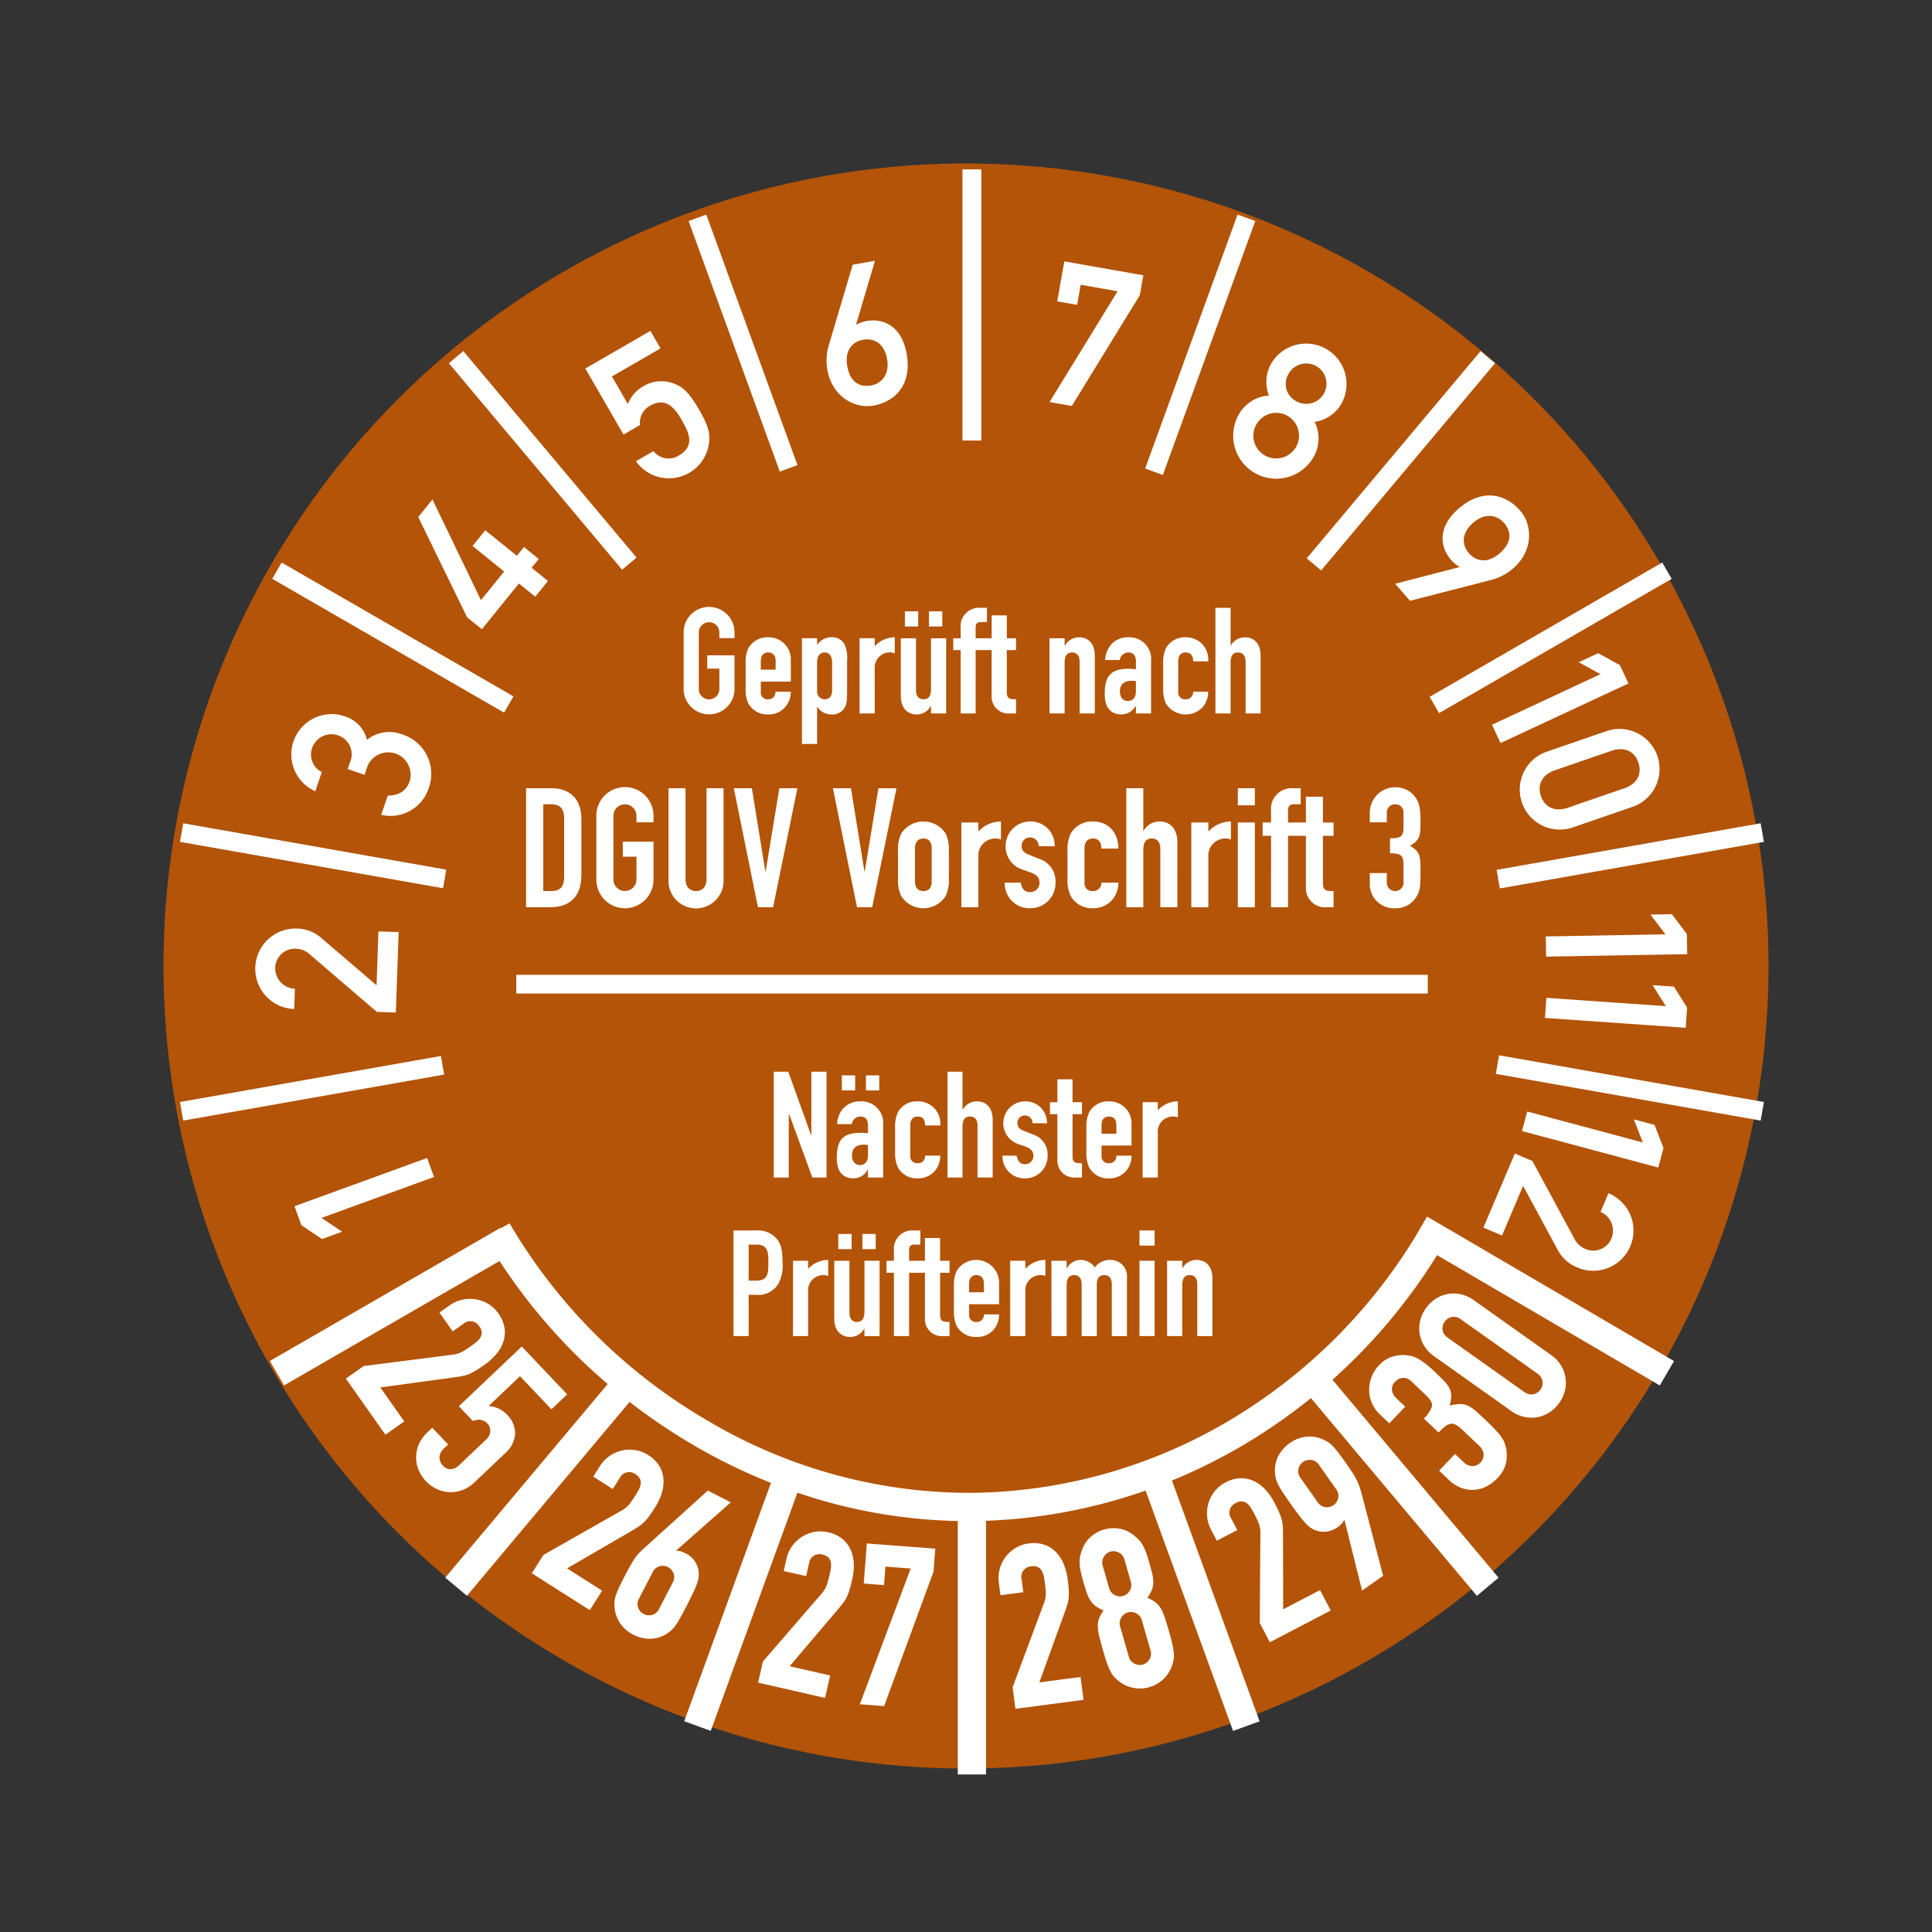 <svg xmlns="http://www.w3.org/2000/svg" width="325" height="325" viewBox="0 0 325 325">
  <rect x="0" y="0" width="325" height="325" fill="#333333" stroke="none"/>
  <g id="MJPS20N" transform="translate(1 1)">
    <rect id="Rechteck_188" data-name="Rechteck 188" width="325" height="325" transform="translate(-1 -1)" fill="#e82121" opacity="0"/>
    <circle id="Ellipse_46" cx="135" cy="135" r="135" transform="translate(26.5 26.5)" fill="#b35408"/>
    <g id="Gruppe_196" data-name="Gruppe 196">
      <path id="Pfad_4373" data-name="Pfad 4373" d="M61.16,227.8l14.8-1.89a4.826,4.826,0,0,0,1.763-.5q.65-.364,1.55-1c.269-.19.546-.4.832-.633a3.12,3.12,0,0,0,.671-.73,1.64,1.64,0,0,0,.256-.855,1.811,1.811,0,0,0-.4-1.065,1.751,1.751,0,0,0-2.679-.435l-1.8,1.271L73.921,218.8l1.738-1.227a5.737,5.737,0,0,1,2.126-.942,6.073,6.073,0,0,1,2.233-.065,5.949,5.949,0,0,1,2.1.772,5.538,5.538,0,0,1,1.7,1.589,5.682,5.682,0,0,1,1.05,2.445,5.01,5.01,0,0,1-.2,2.325,6.332,6.332,0,0,1-1.178,2.087,10.075,10.075,0,0,1-1.925,1.754q-.807.568-1.373.922a9.9,9.9,0,0,1-1.128.609,5.592,5.592,0,0,1-1.213.391q-.649.134-1.627.264L63.975,231.4l4.032,5.713-3.167,2.235-6.661-9.439,2.981-2.1Zm31.606,7.27,2.646-2.512-7.639-8.048L77.189,234.558l2.354,2.481.448-.136a1.9,1.9,0,0,1,.606-.079,2.21,2.21,0,0,1,.682.139,1.857,1.857,0,0,1,.7.489,1.687,1.687,0,0,1,.489,1.343,1.981,1.981,0,0,1-.639,1.314l-4.6,4.369a2.153,2.153,0,0,1-1.4.676,1.717,1.717,0,0,1-1.315-.613,1.925,1.925,0,0,1-.581-1.413,2.079,2.079,0,0,1,.737-1.459l.717-.68-2.669-2.811-.827.785a5.922,5.922,0,0,0-1.437,2.018A5.7,5.7,0,0,0,70,243.16a5.474,5.474,0,0,0,.428,2.135,6.183,6.183,0,0,0,3.008,3.17,5.5,5.5,0,0,0,2.109.539,5.69,5.69,0,0,0,2.2-.333,5.91,5.91,0,0,0,2.091-1.329l5.071-4.814a4.793,4.793,0,0,0,1.741-3.355,4.382,4.382,0,0,0-1.328-3.166,4.662,4.662,0,0,0-1.544-1.1,4.334,4.334,0,0,0-1.59-.377l5.292-5.023,5.285,5.568Zm-1.343,24.5L104.4,252.2a4.8,4.8,0,0,0,1.441-1.133,18.33,18.33,0,0,0,1.053-1.514q.266-.417.529-.9a3.11,3.11,0,0,0,.343-.93,1.65,1.65,0,0,0-.087-.889A1.822,1.822,0,0,0,106.9,246a1.75,1.75,0,0,0-2.643.616l-1.183,1.86L99.8,246.4l1.142-1.8a5.722,5.722,0,0,1,1.608-1.679,6.077,6.077,0,0,1,2.041-.909,5.934,5.934,0,0,1,2.239-.085,5.516,5.516,0,0,1,2.178.823,5.67,5.67,0,0,1,1.9,1.862,5,5,0,0,1,.7,2.225,6.336,6.336,0,0,1-.3,2.378,10.075,10.075,0,0,1-1.114,2.354q-.531.832-.919,1.374a9.84,9.84,0,0,1-.812.993,5.606,5.606,0,0,1-.973.822q-.55.371-1.4.863l-10.7,6.209,5.9,3.752-2.08,3.27-9.748-6.2,1.958-3.079Zm21.746,4.638a1.83,1.83,0,0,0,.14-1.511,1.929,1.929,0,0,0-2.362-1.222,1.833,1.833,0,0,0-1.152.987l-2.306,4.455a1.836,1.836,0,0,0-.14,1.51,1.929,1.929,0,0,0,2.363,1.223,1.832,1.832,0,0,0,1.152-.987l2.305-4.455Zm.619-5.413,9.137-8.065-3.848-1.991L108.3,258.486q-.414.386-.767.738a6.008,6.008,0,0,0-.691.839q-.339.489-.747,1.2t-.986,1.822q-.612,1.18-.971,1.958a12.812,12.812,0,0,0-.545,1.344,4.567,4.567,0,0,0-.226,1.016,4.95,4.95,0,0,0,.02.995,5.516,5.516,0,0,0,.906,2.629,5.739,5.739,0,0,0,2.208,1.935,5.967,5.967,0,0,0,2.863.711,5.248,5.248,0,0,0,2.7-.787,7.09,7.09,0,0,0,.79-.576,4.628,4.628,0,0,0,.7-.772,12.693,12.693,0,0,0,.782-1.221q.426-.742,1.038-1.923.733-1.417,1.18-2.363t.676-1.6a5.566,5.566,0,0,0,.287-1.092,4.2,4.2,0,0,0,.013-.935,3.848,3.848,0,0,0-.638-1.742,3.792,3.792,0,0,0-1.461-1.312,4.634,4.634,0,0,0-.972-.4,1.511,1.511,0,0,0-.636-.051l-.033-.1Zm14.551,18.7,9.76-11.291a4.823,4.823,0,0,0,.979-1.55,18.177,18.177,0,0,0,.485-1.779q.111-.482.2-1.027a3.126,3.126,0,0,0,.013-.991,1.657,1.657,0,0,0-.38-.809,1.821,1.821,0,0,0-1.011-.524,1.75,1.75,0,0,0-2.284,1.465l-.493,2.148-3.778-.865.475-2.075a5.717,5.717,0,0,1,.954-2.12,6.043,6.043,0,0,1,1.62-1.54,5.94,5.94,0,0,1,2.08-.829,5.537,5.537,0,0,1,2.329.047,5.681,5.681,0,0,1,2.414,1.118,5.009,5.009,0,0,1,1.406,1.862,6.347,6.347,0,0,1,.516,2.341,10.015,10.015,0,0,1-.262,2.591q-.22.961-.406,1.6a9.949,9.949,0,0,1-.433,1.207,5.571,5.571,0,0,1-.642,1.1q-.4.533-1.035,1.283l-8.008,9.431,6.815,1.562-.866,3.778-11.26-2.58.815-3.556Zm24.852-15.637-4.244-.322-.236,3.107-3.41-.259.512-6.745,11.519.875-.294,3.865L148.729,285l-4.093-.31,8.555-22.826Zm17.149,19.975,5.21-13.986a4.831,4.831,0,0,0,.377-1.794q-.021-.744-.165-1.837-.064-.489-.175-1.031a3.121,3.121,0,0,0-.333-.933,1.646,1.646,0,0,0-.638-.625,1.818,1.818,0,0,0-1.13-.139,1.75,1.75,0,0,0-1.631,2.17l.288,2.185-3.843.506-.278-2.11a5.72,5.72,0,0,1,.155-2.32,6.018,6.018,0,0,1,.981-2.007,5.922,5.922,0,0,1,1.661-1.5,5.505,5.505,0,0,1,2.2-.768,5.674,5.674,0,0,1,2.653.206,5.017,5.017,0,0,1,1.967,1.254,6.355,6.355,0,0,1,1.3,2.014,10.081,10.081,0,0,1,.658,2.52c.085.652.145,1.2.178,1.643a10.036,10.036,0,0,1,.015,1.282,5.585,5.585,0,0,1-.218,1.256q-.185.637-.522,1.563l-4.217,11.633,6.932-.914.506,3.844-11.453,1.508-.476-3.617Zm18.805-21.514a1.806,1.806,0,0,0-.921-1.14,1.881,1.881,0,0,0-2.556.734,1.807,1.807,0,0,0-.176,1.454l1.09,3.8a1.808,1.808,0,0,0,.92,1.139,1.88,1.88,0,0,0,2.557-.734,1.8,1.8,0,0,0,.176-1.454l-1.09-3.8Zm2.935,10.227a1.8,1.8,0,0,0-.92-1.139,1.878,1.878,0,0,0-2.557.733,1.807,1.807,0,0,0-.176,1.454l1.468,5.114a1.8,1.8,0,0,0,.92,1.139,1.88,1.88,0,0,0,2.557-.734,1.8,1.8,0,0,0,.175-1.453l-1.467-5.114Zm-9.894-6.649q.334,1.168.6,1.962a6.321,6.321,0,0,0,.628,1.362,3.458,3.458,0,0,0,.886.951,7.251,7.251,0,0,0,1.34.742,5.746,5.746,0,0,0-.747,1.322,3.582,3.582,0,0,0-.221,1.368,8.228,8.228,0,0,0,.269,1.761q.252,1.016.671,2.476.345,1.2.626,1.975a12.336,12.336,0,0,0,.557,1.322,3.926,3.926,0,0,0,.594.9,8.18,8.18,0,0,0,.734.7,5.725,5.725,0,0,0,9.058-2.6,8.225,8.225,0,0,0,.252-.982,3.946,3.946,0,0,0,.028-1.075,12.568,12.568,0,0,0-.229-1.417q-.171-.8-.516-2.007-.42-1.461-.745-2.455a8.259,8.259,0,0,0-.706-1.636,3.6,3.6,0,0,0-.912-1.042,5.764,5.764,0,0,0-1.335-.724,7.2,7.2,0,0,0,.742-1.34,3.443,3.443,0,0,0,.247-1.276,6.239,6.239,0,0,0-.19-1.487q-.193-.816-.529-1.983-.3-1.061-.592-1.788a7.086,7.086,0,0,0-.61-1.228,4.736,4.736,0,0,0-.7-.866,9.017,9.017,0,0,0-.883-.735,5.238,5.238,0,0,0-2.251-.955,5.812,5.812,0,0,0-4.748,1.363,5.229,5.229,0,0,0-1.4,2,9.1,9.1,0,0,0-.359,1.092,4.765,4.765,0,0,0-.137,1.107,7.1,7.1,0,0,0,.135,1.364q.143.771.446,1.829Zm29.733,7.126.1-14.925a4.8,4.8,0,0,0-.261-1.814q-.274-.691-.785-1.669-.228-.438-.517-.909a3.1,3.1,0,0,0-.634-.762,1.649,1.649,0,0,0-.814-.369,1.813,1.813,0,0,0-1.108.258,1.748,1.748,0,0,0-.788,2.6l1.02,1.954-3.437,1.793-.985-1.887a5.747,5.747,0,0,1-.65-2.232,6.046,6.046,0,0,1,.234-2.222,5.9,5.9,0,0,1,1.045-1.981,5.529,5.529,0,0,1,1.8-1.476,5.679,5.679,0,0,1,2.563-.716,5.007,5.007,0,0,1,2.278.505,6.329,6.329,0,0,1,1.911,1.445,10.022,10.022,0,0,1,1.482,2.142q.457.876.731,1.483a9.888,9.888,0,0,1,.454,1.2,5.555,5.555,0,0,1,.226,1.254q.045.663.045,1.648l.028,12.373,6.2-3.234,1.794,3.436-10.242,5.344-1.688-3.234Zm9.741-20.32a1.834,1.834,0,0,0,1.276.821,1.926,1.926,0,0,0,2.173-1.534,1.827,1.827,0,0,0-.344-1.477l-2.893-4.1a1.828,1.828,0,0,0-1.276-.82,1.928,1.928,0,0,0-2.173,1.533,1.834,1.834,0,0,0,.345,1.478l2.892,4.1Zm4.519,3.044,2.95,11.824,3.539-2.5-3.683-14.051q-.151-.545-.317-1.009a9.752,9.752,0,0,0-.427-1,12.8,12.8,0,0,0-.7-1.226q-.439-.689-1.163-1.714-.767-1.086-1.291-1.763a12.8,12.8,0,0,0-.941-1.1,3.938,3.938,0,0,0-.814-.659q-.4-.231-.876-.451a5.526,5.526,0,0,0-2.752-.407,5.727,5.727,0,0,0-2.734,1.069,5.976,5.976,0,0,0-1.95,2.213,5.246,5.246,0,0,0-.543,2.756,7.028,7.028,0,0,0,.146.966,4.635,4.635,0,0,0,.364.976,12.84,12.84,0,0,0,.724,1.257q.462.72,1.228,1.807.921,1.3,1.554,2.136t1.106,1.336a5.918,5.918,0,0,0,.848.773,3.334,3.334,0,0,0,.812.427,3.871,3.871,0,0,0,1.841.236,3.8,3.8,0,0,0,1.837-.692,4.615,4.615,0,0,0,.8-.68,1.515,1.515,0,0,0,.339-.542l.106.019Zm13.345-17.134a4.9,4.9,0,0,0,1.358-2.038q.154-.77-.947-1.816l-2.535-2.408a1.89,1.89,0,0,0-1.346-.57,1.842,1.842,0,0,0-1.341.639,1.639,1.639,0,0,0-.539,1.506,2.244,2.244,0,0,0,.609,1.18l1.6,1.518-2.669,2.811-1.626-1.544a5.625,5.625,0,0,1-1.311-1.875,5.446,5.446,0,0,1-.46-2.165,6.236,6.236,0,0,1,.4-2.188,5.735,5.735,0,0,1,1.239-1.967,5.07,5.07,0,0,1,2.273-1.483,6.105,6.105,0,0,1,2.01-.267,7.524,7.524,0,0,1,1.133.159,4.37,4.37,0,0,1,1.113.428,9.82,9.82,0,0,1,1.285.854,21.1,21.1,0,0,1,1.65,1.436q1.02.968,1.614,1.611a4.574,4.574,0,0,1,.851,1.228,2.72,2.72,0,0,1,.233,1.217,8.78,8.78,0,0,1-.241,1.579,7.276,7.276,0,0,1,1.726-.273,3.083,3.083,0,0,1,1.325.288,5.677,5.677,0,0,1,1.341.906q.7.613,1.748,1.608.964.915,1.559,1.559a12.081,12.081,0,0,1,.943,1.131,4.586,4.586,0,0,1,.521.914,6.379,6.379,0,0,1,.294.96,6.086,6.086,0,0,1,0,2.567,5.508,5.508,0,0,1-1.506,2.606,6.794,6.794,0,0,1-1.554,1.2,5.3,5.3,0,0,1-2,.67,5.376,5.376,0,0,1-2.25-.224,5.988,5.988,0,0,1-2.336-1.459l-1.6-1.517,2.669-2.811,1.46,1.387a2.211,2.211,0,0,0,1.442.662,1.927,1.927,0,0,0,1.91-2.012,2.32,2.32,0,0,0-.79-1.458l-2.811-2.669a5.112,5.112,0,0,0-1.028-.793,1.483,1.483,0,0,0-.892-.192,1.9,1.9,0,0,0-.917.413A10.175,10.175,0,0,0,242,238.973l-2.48-2.355Zm16.933-4.428a1.913,1.913,0,0,0,1.439.369,1.973,1.973,0,0,0,1.583-2.231,1.919,1.919,0,0,0-.823-1.237L245.7,219.9a1.913,1.913,0,0,0-1.439-.369,1.974,1.974,0,0,0-1.583,2.232A1.919,1.919,0,0,0,243.5,223l12.955,9.191Zm-15.2-6.03,12.955,9.192a5.92,5.92,0,0,0,2.258,1.019,5.712,5.712,0,0,0,2.225.018,5.491,5.491,0,0,0,2.011-.833,6.181,6.181,0,0,0,2.529-3.564,5.47,5.47,0,0,0,.121-2.174,5.681,5.681,0,0,0-.751-2.093,5.906,5.906,0,0,0-1.709-1.8l-12.954-9.191a5.905,5.905,0,0,0-2.259-1.02,5.707,5.707,0,0,0-2.224-.018,5.5,5.5,0,0,0-2.012.833,6.185,6.185,0,0,0-2.528,3.564,5.47,5.47,0,0,0-.121,2.174,5.674,5.674,0,0,0,.751,2.094A5.911,5.911,0,0,0,241.259,226.16Z" transform="translate(-1 1)" fill="#fff" fill-rule="evenodd"/>
      <path id="Pfad_2157" data-name="Pfad 2157" d="M129.164,197.083h2.523V186.4h.057l3.911,10.687h2.382v-17.8h-2.552V190h-.028L131.6,179.281h-2.438Zm11.452-14.655h2.239V179.9h-2.239Zm4.054,0h2.239V179.9H144.67Zm.34,14.655h2.551v-8.815a3.647,3.647,0,0,0-3.827-4,3.85,3.85,0,0,0-2.778,1.078,4.146,4.146,0,0,0-1.134,2.749h2.467a1.474,1.474,0,0,1,1.445-1.276c.964,0,1.276.653,1.276,1.5v1.3c-.51-.028-.879-.057-1.219-.057-3.2,0-4.025,1.389-4.025,4.281,0,2.806,1.587,3.373,2.75,3.373a2.651,2.651,0,0,0,2.437-1.446h.057Zm0-3.714c0,1.021-.51,1.616-1.361,1.616-.822,0-1.332-.652-1.332-1.616,0-1.36.908-1.813,1.985-1.813a3.4,3.4,0,0,1,.708.085Zm7.115-5.1c0-.964.481-1.447,1.247-1.447.794,0,1.247.454,1.247,1.5h2.552a3.717,3.717,0,0,0-3.8-4.054,3.614,3.614,0,0,0-3.316,1.814,5.75,5.75,0,0,0-.482,2.58v4.167a5.739,5.739,0,0,0,.482,2.579,3.613,3.613,0,0,0,3.316,1.815,3.685,3.685,0,0,0,2.778-1.134,3.822,3.822,0,0,0,1.021-2.693h-2.552a1.173,1.173,0,0,1-1.247,1.276,1.147,1.147,0,0,1-1.247-1.248Zm6.265,8.815h2.522v-8.532c0-1.106.341-1.73,1.275-1.73.823,0,1.248.568,1.248,1.5v8.759h2.551V187.36c0-2.267-1.332-3.09-2.608-3.09a2.706,2.706,0,0,0-2.409,1.361h-.057v-6.35H158.39Zm16.723-9.128a3.571,3.571,0,0,0-3.6-3.685,3.685,3.685,0,0,0-1.162,7.2l1.218.424c.964.4,1.276.851,1.276,1.559a1.4,1.4,0,0,1-1.446,1.39c-.935,0-1.247-.738-1.36-1.446h-2.41a3.711,3.711,0,0,0,3.8,3.827,3.752,3.752,0,0,0,3.8-3.827,3.529,3.529,0,0,0-2.5-3.572l-1.5-.6c-.935-.368-1.077-.821-1.077-1.3a1.228,1.228,0,0,1,1.247-1.276,1.264,1.264,0,0,1,1.3,1.3Zm1.758-3.543h-1.247v2.013h1.247v7.681a2.843,2.843,0,0,0,3.09,2.977h1.049v-2.409c-1.134,0-1.588-.057-1.588-1.248v-7h1.588v-2.013h-1.588v-3.855h-2.551Zm12.473,7.285v-3.486a3.7,3.7,0,0,0-3.8-3.941,3.617,3.617,0,0,0-3.317,1.814,5.764,5.764,0,0,0-.481,2.58v4.167a5.754,5.754,0,0,0,.481,2.579,3.616,3.616,0,0,0,3.317,1.815,3.685,3.685,0,0,0,2.778-1.134,3.822,3.822,0,0,0,1.021-2.693h-2.552a1.173,1.173,0,0,1-1.247,1.276,1.148,1.148,0,0,1-1.247-1.248V191.7Zm-5.046-3.429c0-.964.482-1.447,1.247-1.447.794,0,1.247.483,1.247,1.447v1.445H184.3Zm6.917,8.815h2.551v-7.512a2.534,2.534,0,0,1,2.607-2.75,1.838,1.838,0,0,1,.766.142V184.27a4.613,4.613,0,0,0-3.373,1.5v-1.361h-2.551ZM122.39,223.757h2.55v-6.944h1.276a3.914,3.914,0,0,0,3.714-1.843,6.4,6.4,0,0,0,.709-3.572c0-2.127-.256-3.26-1.134-4.168a4.107,4.107,0,0,0-3.289-1.247H122.39Zm2.55-15.392h1.3c2.013,0,2.013,1.389,2.013,3.061,0,1.758-.029,3.005-2.1,3.005H124.94Zm7.455,15.392h2.552v-7.512a2.551,2.551,0,0,1,2.608-2.75,2.4,2.4,0,0,1,.765.143v-2.694a4.621,4.621,0,0,0-3.373,1.5v-1.36H132.4Zm7.625-14.627h2.241v-2.551H140.02Zm4.054,0h2.239v-2.551h-2.239Zm2.892,1.956h-2.551v8.532c0,1.134-.341,1.758-1.276,1.758-.793,0-1.247-.6-1.247-1.5v-8.787h-2.551v9.723c0,2.267,1.36,3.089,2.636,3.089a2.66,2.66,0,0,0,2.381-1.36h.057v1.219h2.551Zm2.409,12.671h2.552V213.1h1.9v-2.013h-1.9v-1.843c0-.538.283-.878.764-.878h1.135v-2.382h-1.163a3.1,3.1,0,0,0-3.288,3.4v1.7h-1.247V213.1h1.247Zm5.216-12.671h-1.247V213.1h1.247v7.681a2.843,2.843,0,0,0,3.09,2.977h1.048v-2.381c-1.133,0-1.586-.085-1.586-1.247V213.1h1.586v-2.013h-1.586V207.26h-2.552Zm12.472,7.313v-3.514a3.849,3.849,0,0,0-7.115-2.126,5.74,5.74,0,0,0-.481,2.579v4.167a5.662,5.662,0,0,0,.481,2.579,3.614,3.614,0,0,0,3.317,1.814,3.668,3.668,0,0,0,2.778-1.1,3.873,3.873,0,0,0,1.02-2.692h-2.551a1.186,1.186,0,0,1-1.247,1.275,1.148,1.148,0,0,1-1.247-1.247V218.4Zm-5.045-3.458c0-.935.482-1.446,1.247-1.446.794,0,1.247.511,1.247,1.446v1.446h-2.494Zm6.917,8.816h2.55v-7.512a2.552,2.552,0,0,1,2.608-2.75,2.4,2.4,0,0,1,.765.143v-2.694a4.623,4.623,0,0,0-3.373,1.5v-1.36h-2.55Zm6.944,0h2.552v-8.5c0-1.134.339-1.758,1.275-1.758.794,0,1.247.568,1.247,1.5v8.759H183.5v-8.5c0-1.134.312-1.758,1.276-1.758.793,0,1.247.568,1.247,1.5v8.759h2.551v-9.723a2.762,2.762,0,0,0-2.777-3.09,3.141,3.141,0,0,0-2.637,1.276,2.817,2.817,0,0,0-2.3-1.276,2.632,2.632,0,0,0-2.381,1.389h-.056v-1.247h-2.552Zm14.8,0h2.551V211.086h-2.551Zm0-15.222h2.551v-2.552h-2.551Zm4.648,15.222h2.552v-8.5c0-1.134.311-1.758,1.275-1.758.794,0,1.247.568,1.247,1.5v8.759h2.552v-9.723c0-2.267-1.361-3.09-2.637-3.09a2.709,2.709,0,0,0-2.409,1.389h-.028v-1.247h-2.552Z" fill="#fff"/>
      <path id="Pfad_2158" data-name="Pfad 2158" d="M114,114.821a4.281,4.281,0,1,0,8.561,0v-5.584h-4.592v2.24h2.041v3.344a1.732,1.732,0,1,1-3.459,0v-9.382a1.73,1.73,0,1,1,3.459,0v.907h2.551v-.907a4.281,4.281,0,1,0-8.561,0Zm18.028-1.162v-3.486a3.721,3.721,0,0,0-3.8-3.969,3.681,3.681,0,0,0-3.344,1.843,5.637,5.637,0,0,0-.453,2.551v4.195a5.637,5.637,0,0,0,.453,2.551,3.681,3.681,0,0,0,3.344,1.843,3.62,3.62,0,0,0,2.75-1.134,3.887,3.887,0,0,0,1.049-2.693h-2.55c-.058.538-.285,1.276-1.249,1.276a1.135,1.135,0,0,1-1.247-1.247v-1.73Zm-5.046-3.458c0-.935.454-1.446,1.247-1.446.766,0,1.249.511,1.249,1.446v1.445h-2.5Zm6.917,13.947h2.551v-6.265h.028a2.783,2.783,0,0,0,2.353,1.3,2.394,2.394,0,0,0,2.269-1.163c.339-.509.4-1.247.4-3.061v-4.818a5.493,5.493,0,0,0-.426-2.722,2.3,2.3,0,0,0-2.211-1.219,2.845,2.845,0,0,0-2.409,1.3v-1.134H133.9Zm5.075-9.015c0,.794-.285,1.5-1.277,1.5a1.279,1.279,0,0,1-1.247-1.389v-4.9c0-.936.483-1.588,1.247-1.588.879,0,1.277.709,1.277,1.729Zm4.62,3.884h2.551V111.5a2.551,2.551,0,0,1,2.608-2.75,1.781,1.781,0,0,1,.765.17V106.2a4.721,4.721,0,0,0-3.373,1.5v-1.333h-2.551Zm7.625-14.627h2.239v-2.551h-2.239Zm4.053,0h2.24v-2.551h-2.24Zm2.892,1.984h-2.552v8.5c0,1.134-.311,1.758-1.275,1.758-.794,0-1.247-.567-1.247-1.5v-8.759h-2.552v9.695c0,2.3,1.361,3.118,2.637,3.118a2.683,2.683,0,0,0,2.381-1.389h.056v1.219h2.552Zm2.438,12.643h2.522V108.358h1.9v-1.984h-1.9V104.5c0-.538.283-.85.766-.85h1.133v-2.409H163.86a3.1,3.1,0,0,0-3.259,3.4v1.729h-1.248v1.984H160.6Zm5.215-12.643H164.54v1.984h1.276v7.711a2.812,2.812,0,0,0,3.061,2.948h1.049v-2.381c-1.106,0-1.559-.085-1.559-1.247v-7.031h1.559v-1.984h-1.559v-3.855h-2.551Zm9.723,12.643h2.551v-8.5c0-1.134.341-1.758,1.275-1.758.794,0,1.248.6,1.248,1.5v8.759h2.551v-9.695c0-2.3-1.332-3.118-2.607-3.118a2.731,2.731,0,0,0-2.411,1.389h-.056v-1.219h-2.551Zm14.542,0h2.551V110.2a3.662,3.662,0,0,0-3.827-4,3.733,3.733,0,0,0-2.749,1.077,4.281,4.281,0,0,0-1.162,2.75h2.465a1.5,1.5,0,0,1,1.446-1.276c.964,0,1.276.652,1.276,1.5v1.332c-.511-.029-.879-.085-1.22-.085-3.2,0-4.024,1.417-4.024,4.309,0,2.778,1.587,3.373,2.749,3.373a2.782,2.782,0,0,0,2.467-1.446h.028Zm0-3.714c0,1.021-.511,1.616-1.361,1.616-.822,0-1.332-.624-1.332-1.616,0-1.332.907-1.785,2.012-1.785a6.094,6.094,0,0,1,.681.056Zm7.114-5.1c0-.935.483-1.446,1.247-1.446.794,0,1.277.482,1.277,1.5h2.522a3.716,3.716,0,0,0-3.8-4.054,3.635,3.635,0,0,0-3.316,1.843,5.637,5.637,0,0,0-.453,2.551v4.195a5.637,5.637,0,0,0,.453,2.551,3.933,3.933,0,0,0,6.095.709,3.869,3.869,0,0,0,1.02-2.693h-2.522a1.228,1.228,0,0,1-1.277,1.276,1.148,1.148,0,0,1-1.247-1.247Zm6.265,8.816h2.552v-8.5c0-1.134.311-1.758,1.275-1.758.794,0,1.247.6,1.247,1.5v8.759h2.523v-9.695c0-2.3-1.332-3.118-2.608-3.118a2.763,2.763,0,0,0-2.409,1.389h-.028v-6.349H203.46ZM87.5,151.615h4c3.373,0,5.3-1.786,5.3-5.5v-9.354c0-3.232-1.814-5.16-5.046-5.16H87.5Zm2.892-17.32h1.3c1.7,0,2.211.908,2.211,2.467V146.4c0,1.729-.6,2.495-2.211,2.495h-1.3Zm8.928,12.586a4.806,4.806,0,1,0,9.61,0v-6.293h-5.159v2.523h2.295v3.77a1.942,1.942,0,1,1-3.882,0V136.308a1.942,1.942,0,1,1,3.882,0v1.021h2.864v-1.021a4.806,4.806,0,1,0-9.61,0Zm21.4-15.279h-2.863v15.223c0,1.417-.765,2.069-1.757,2.069-1.021,0-1.787-.652-1.787-2.069V131.6h-2.862v15.506a4.635,4.635,0,1,0,9.269,0Zm12.416,0H130.1l-2.3,13.975h-.057L125.479,131.6h-3.033l4.054,20.013h2.551Zm16.668,0h-3.033l-2.3,13.975h-.057L142.147,131.6h-3.033l4.053,20.013h2.552Zm.255,15.223a6.2,6.2,0,0,0,.538,2.891,4.418,4.418,0,0,0,7.484,0,6.2,6.2,0,0,0,.538-2.891v-4.677a6.332,6.332,0,0,0-.538-2.921,4.452,4.452,0,0,0-7.484,0,6.332,6.332,0,0,0-.538,2.921Zm2.863-5.131c0-1.077.538-1.644,1.417-1.644s1.389.567,1.389,1.644v5.584c0,1.077-.51,1.616-1.389,1.616s-1.417-.539-1.417-1.616Zm7.795,9.921h2.862V143.14a2.855,2.855,0,0,1,2.92-3.09,2.293,2.293,0,0,1,.879.17v-3.033a5.223,5.223,0,0,0-3.8,1.7v-1.531h-2.862Zm15.7-10.261a4.026,4.026,0,0,0-4.054-4.167,4.126,4.126,0,0,0-4.195,4.167,4.054,4.054,0,0,0,2.891,3.94l1.361.482c1.1.425,1.445.964,1.445,1.757a1.542,1.542,0,0,1-1.615,1.531c-1.049,0-1.418-.794-1.531-1.587h-2.693a4.15,4.15,0,0,0,4.252,4.308,4.23,4.23,0,0,0,4.281-4.308,3.979,3.979,0,0,0-2.807-4.026l-1.7-.68c-1.049-.425-1.192-.907-1.192-1.446a1.385,1.385,0,0,1,1.39-1.445,1.428,1.428,0,0,1,1.474,1.474Zm5.017.34c0-1.077.539-1.644,1.417-1.644s1.417.538,1.417,1.7h2.864c0-2.665-1.645-4.564-4.281-4.564a4.137,4.137,0,0,0-3.742,2.04,6.345,6.345,0,0,0-.538,2.921v4.677a6.212,6.212,0,0,0,.538,2.891,4.1,4.1,0,0,0,3.742,2.069,4.158,4.158,0,0,0,3.119-1.275,4.345,4.345,0,0,0,1.162-3.033h-2.864a1.344,1.344,0,0,1-1.417,1.417,1.276,1.276,0,0,1-1.417-1.389Zm7.03,9.921h2.863v-9.581c0-1.276.368-1.984,1.445-1.984.908,0,1.417.652,1.417,1.7v9.864h2.864V140.673c0-2.551-1.531-3.486-2.949-3.486a3.051,3.051,0,0,0-2.72,1.559h-.057V131.6h-2.863Zm10.941,0h2.863V143.14a2.87,2.87,0,0,1,2.92-3.09,2.3,2.3,0,0,1,.879.17v-3.033a5.219,5.219,0,0,0-3.8,1.7v-1.531h-2.863Zm7.824,0h2.863V137.357H207.23Zm0-17.149h2.863V131.6H207.23Zm5.584,17.149h2.864V139.6H217.8v-2.239h-2.126v-2.069c0-.624.311-.993.849-.993H217.8V131.6h-1.3a3.47,3.47,0,0,0-3.686,3.827v1.928H211.4V139.6h1.417Zm5.869-14.258h-1.447V139.6h1.447v8.674a3.2,3.2,0,0,0,3.458,3.345h1.19v-2.721c-1.275,0-1.786-.057-1.786-1.389V139.6h1.786v-2.239h-1.786V133.02h-2.862Zm14.144,5.187c1.843,0,2.268.34,2.268,1.9v2.864a1.412,1.412,0,1,1-2.807.056v-1.5h-2.862v1.644a4.065,4.065,0,0,0,4.223,4.28,3.966,3.966,0,0,0,3.543-1.842c.6-.879.766-1.446.766-4.11,0-2.835,0-3.487-1.758-4.564,1.616-.993,1.758-1.446,1.758-4.2,0-2.55-.341-3.344-1.106-4.252a4.044,4.044,0,0,0-3.118-1.388,4.276,4.276,0,0,0-4.308,4.252v1.644h2.862v-1.616a1.37,1.37,0,0,1,1.39-1.418,1.339,1.339,0,0,1,1.417,1.418v2.579c0,1.475-.568,1.729-2.268,1.729Z" fill="#fff"/>
      <path id="Pfad_3997" data-name="Pfad 3997" d="M0,0H153.326V3.147H0Z" transform="translate(85.851 162.982)" fill="#fff"/>
      <path id="Pfad_3994" data-name="Pfad 3994" d="M-325.159,231V188.365a88.634,88.634,0,0,1-26.976-4.767l-14.582,40.069-4.465-1.618,14.592-40.093a96.436,96.436,0,0,1-12.942-6.308,98.99,98.99,0,0,1-10.836-7.318l-27.364,32.611-3.645-3.051,27.324-32.564a96.2,96.2,0,0,1-18.191-20.7L-438.5,165.556l-2.381-4.111,38.819-22.412.047.081,1.45-.834a92.454,92.454,0,0,0,33.416,33.258A86.493,86.493,0,0,0-322.8,183.629a86.736,86.736,0,0,0,43.7-12.4,91.057,91.057,0,0,0,30.833-30.577l2.05-3.5,41.545,24.306-2.4,4.1-37.458-21.916a96.135,96.135,0,0,1-17.6,20.964l27.938,33.295-3.646,3.052-27.914-33.267a94.751,94.751,0,0,1-10.918,7.626,93.081,93.081,0,0,1-12.459,6.243l14.742,40.505-4.465,1.619-14.717-40.435a90.955,90.955,0,0,1-26.843,5.084V231Zm90.508-117.851.545-3.126,44.551,7.856-.545,3.126ZM-456,117.88l43.894-7.74.544,3.126-43.892,7.739Zm221.478-39.053,44.421-7.833.545,3.126-44.42,7.833ZM-456,74.12l.546-3.126,44.25,7.8-.546,3.125Zm210.216-24.4,39.127-22.59,1.587,2.741L-244.2,52.461ZM-440.479,29.871l1.576-2.741,39,22.514-1.577,2.741Zm174.013-3.446,29.249-34.858,2.431,2.034-29.249,34.858ZM-410.771-6.4l2.432-2.034L-379.2,26.3l-2.431,2.034Zm117.128,17.72L-278.095-31.4l2.977,1.079L-290.665,12.4Zm-76.8-41.639,2.976-1.079,15.34,42.147-2.976,1.079Zm46.072,36.924V-39h3.175V6.606Z" transform="translate(485.278 66.499)" fill="#fff" stroke="rgba(0,0,0,0)" stroke-width="1"/>
      <path id="Pfad_2423" data-name="Pfad 2423" d="M72.008,196.992l-1.163-3.2L48.54,201.916,49.7,205.11l3.47,2.32,3.384-1.23-3.471-2.321,18.922-6.887Zm-6.42-27.66L66.06,155.8l-3.4-.118-.316,9.062-9.3-7.963a6.341,6.341,0,0,0-4.115-1.578,6.767,6.767,0,1,0-.44,13.527l.12-3.4a3.45,3.45,0,0,1-3.31-3.585,3.289,3.289,0,0,1,3.479-3.148,3.536,3.536,0,0,1,2.335.95l11.271,9.667,3.2.112Zm-5.275-39.983L60.78,128a3.77,3.77,0,0,1,7.146,2.389c-.63,1.827-1.954,2.4-3.7,2.462l-1.108,3.214a6.762,6.762,0,0,0,7.966-4.379,6.973,6.973,0,0,0-4.531-9.177,5.983,5.983,0,0,0-5.83.955,5.449,5.449,0,0,0-3.809-3.99A6.777,6.777,0,0,0,52.03,132.1l1.109-3.216a3.308,3.308,0,0,1-1.648-4.022,3.436,3.436,0,0,1,4.375-2.161,3.344,3.344,0,0,1,1.99,4.564l-.379,1.1,2.836.976Zm19.747-24.5,6.232-7.695,2.745,2.224,2.141-2.643-2.746-2.223,1.2-1.477-2.487-2.015-1.2,1.478-5.31-4.3-2.141,2.642,5.312,4.3-3.9,4.819L71.746,83.019l-2.392,2.953,8.219,16.865,2.487,2.015Zm23.826-32.745,2.772-1.6a3.263,3.263,0,0,1,1.672-3.238c2.426-1.4,3.94-.042,5.258,2.239,1.117,1.935,2.55,4.417-.338,6.085a3.229,3.229,0,0,1-4.327-.7l-2.946,1.7a6.8,6.8,0,0,0,12.269-2.886c.245-1.644,0-2.928-1.58-5.671-1.967-3.407-3.041-4.133-4.867-4.7a5.928,5.928,0,0,0-4.533.615,5.786,5.786,0,0,0-2.643,3.028l-2.683-4.649,8.17-4.717-1.7-2.944L97.468,60.993l6.418,11.114Zm34.5-14.926a8.889,8.889,0,0,0-.2,4.063c.776,4.4,4.507,6.557,7.757,5.983,3.482-.613,6.518-3.354,5.574-8.706-.8-4.531-3.771-6.038-6.726-5.516a5.366,5.366,0,0,0-1.721.608l-.066.011,3.182-10.751-3.743.661L138.39,57.181Zm5.811-1.025c1.839-.324,3.563.624,4.026,3.251.493,2.79-1.127,4.159-2.67,4.432-2.037.358-3.565-.625-4.028-3.251s.833-4.108,2.672-4.432Zm32.647-6.46,3.349.591.6-3.382L187,48,175.555,66.63l3.742.661L190.74,48.659l.59-3.349-13.295-2.344-1.187,6.73Zm38.947,12.146a3.4,3.4,0,1,1,1.245,4.645,3.269,3.269,0,0,1-1.245-4.645Zm-8.42,6.917a7.235,7.235,0,0,0,12.53,7.235,6.222,6.222,0,0,0,.241-6.019A6.246,6.246,0,0,0,224.6,67a6.8,6.8,0,1,0-11.781-6.8,6.241,6.241,0,0,0-.35,5.342,6.221,6.221,0,0,0-5.092,3.218Zm2.961,1.671a3.835,3.835,0,1,1,1.437,5.18,3.8,3.8,0,0,1-1.437-5.18Zm39.643,26.091a8.882,8.882,0,0,0,3.586-1.922c3.371-2.932,3.294-7.237,1.129-9.728-2.318-2.667-6.229-3.862-10.33-.3-3.471,3.018-3.231,6.344-1.262,8.608a5.366,5.366,0,0,0,1.406,1.163l.043.05L233.7,97.2l2.494,2.868,13.788-3.55Zm-3.87-4.452c-1.224-1.41-1.3-3.377.713-5.127,2.138-1.859,4.147-1.174,5.174.009,1.356,1.559,1.3,3.375-.713,5.125s-3.949,1.4-5.174-.007Zm3.875,28.848L251.422,124l21.512-10.03-1.437-3.083-3.659-2.009-3.263,1.522,3.658,2.009-18.249,8.51Zm12.753,13.965c-2.175.749-3.87-.077-4.521-1.969s.176-3.585,2.35-4.334l9.52-3.279c2.175-.748,3.87.078,4.521,1.97s-.175,3.585-2.35,4.334l-9.52,3.278Zm-3.467-9.454,9.9-3.408a6.735,6.735,0,1,1,4.386,12.735l-9.9,3.408a6.735,6.735,0,1,1-4.386-12.735Zm-.237,31.1.059,3.4,23.734-.414-.06-3.4-2.526-3.323-3.6.062,2.525,3.324-20.133.351Zm.1,10.32-.238,3.393,23.678,1.655.238-3.392-2.226-3.531L277,164.722l2.227,3.531-20.087-1.4Zm-3.223,19.132-.881,3.285,22.927,6.144.881-3.286-1.512-3.891-3.477-.931,1.511,3.891-19.449-5.212Zm-2.077,7.071,2.945,1.251,7.059,13.063a3.513,3.513,0,0,0,1.84,1.722,3.287,3.287,0,0,0,4.376-1.691,3.452,3.452,0,0,0-1.806-4.533l1.328-3.13a6.768,6.768,0,1,1-5.258,12.472,6.337,6.337,0,0,1-3.275-2.948l-5.824-10.765-3.543,8.346-3.131-1.328Z" fill="#fff" fill-rule="evenodd"/>
    </g>
  </g>
</svg>

